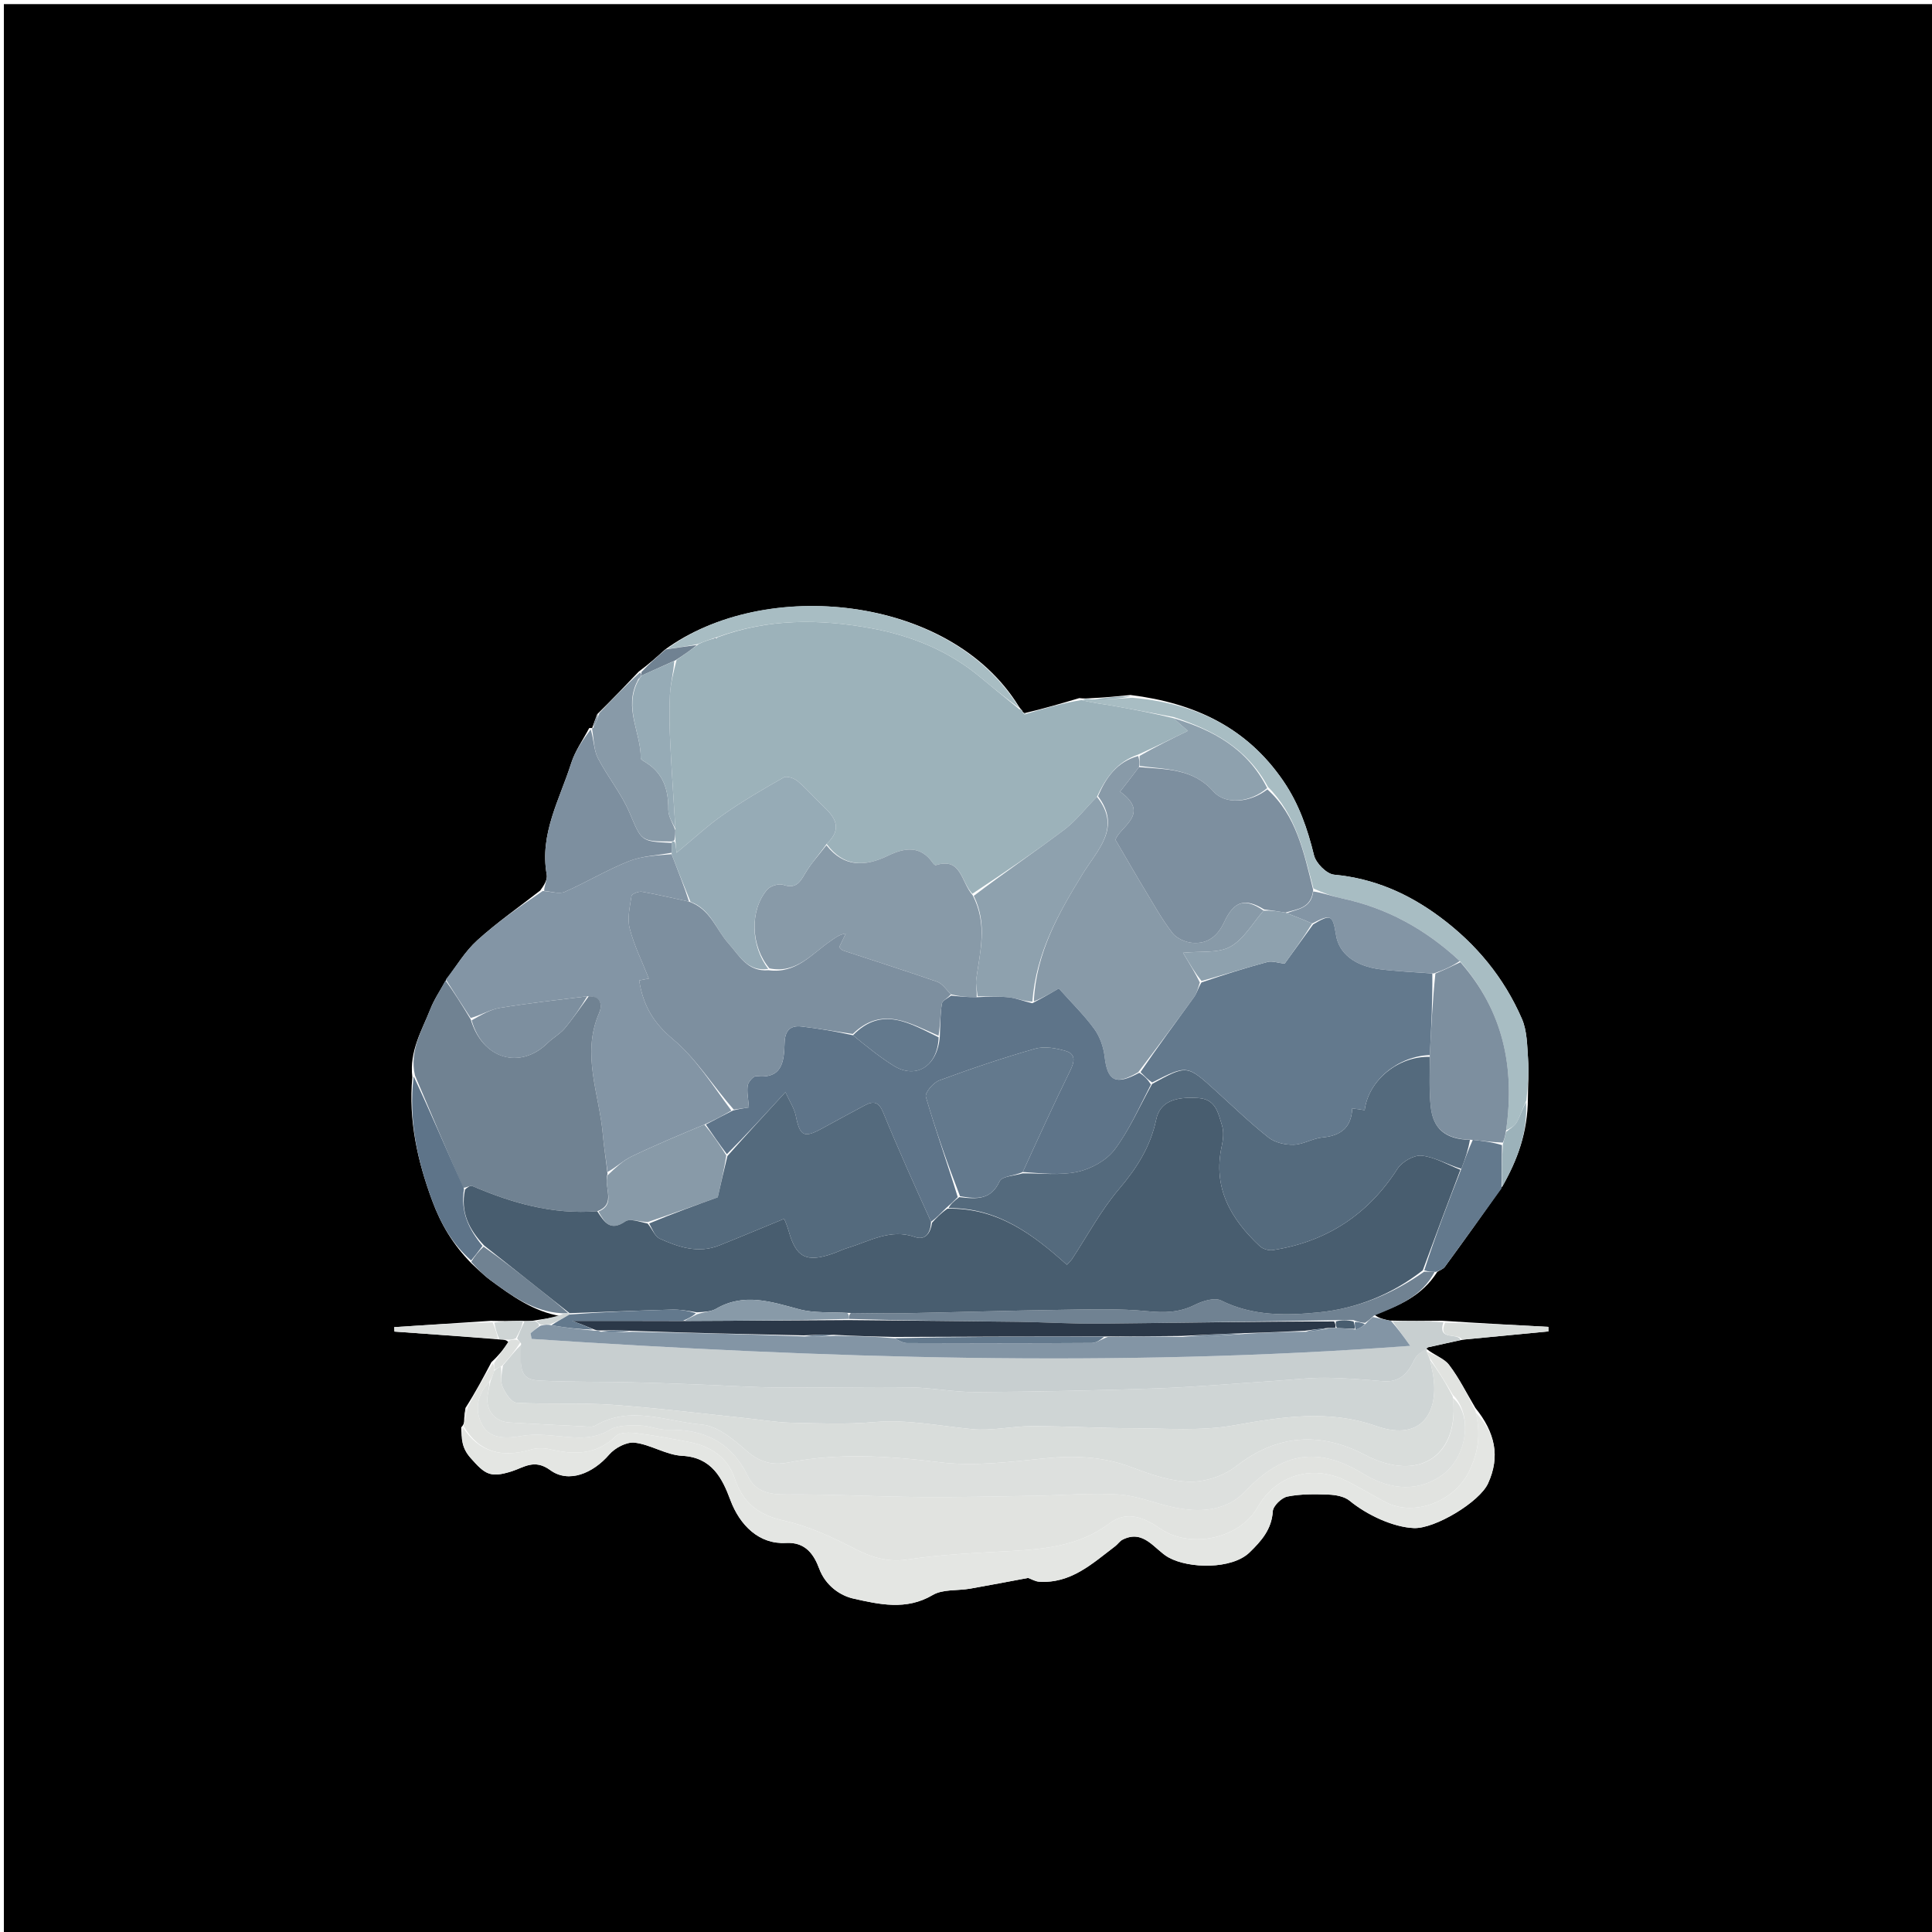 <svg enable-background="new 0 0 512 512" viewBox="0 0 512 512" xmlns="http://www.w3.org/2000/svg"><path d="m223 513c-74.315 0-148.131 0-221.973 0 0-170.607 0-341.214 0-511.911h511.821v511.911c-96.395 0-192.872 0-289.848 0m-88.22-157.273c-1.274 1.719-2.548 3.437-4.554 5.267-2.089 3.963-4.178 7.927-6.871 12.13-.155.975-.31 1.95-.369 3.558-.034.424-.068.849-.758 1.591.109 2.913.019 5.313 2.499 8.115 3.838 4.338 5.179 5.344 10.978 3.494 3.082-.984 5.943-3.346 10.107-.294 4.899 3.59 11.358.839 15.633-4.122 1.522-1.767 4.62-3.404 6.764-3.147 4.277.512 8.348 3.274 12.585 3.486 7.89.394 10.641 6.011 12.752 11.68 2.525 6.78 7.672 11.816 14.733 11.412 5.285-.302 7.471 3.189 8.828 6.82 1.705 4.562 5.619 7.159 9.075 7.93 6.79 1.515 13.978 3.201 20.985-.948 2.69-1.593 6.583-1.106 9.908-1.687 5.262-.919 10.506-1.938 15.38-2.844.971.346 1.908.923 2.88.99 8.438.583 14.143-4.801 20.196-9.395.694-.527 1.205-1.354 1.956-1.734 5.65-2.863 8.504 2.654 12.174 4.697 5.458 3.038 16.828 3.198 21.485-1.32 3.079-2.987 5.866-6.087 6.157-10.895.087-1.434 2.316-3.6 3.867-3.908 3.529-.702 7.254-.66 10.884-.52 1.911.074 4.211.477 5.605 1.621 4.655 3.818 11.568 7.022 17.028 7.251 5.555.233 17.403-6.895 19.661-11.837 3.274-7.162 1.878-13.525-3.35-19.992-2.285-3.832-4.288-7.88-6.976-11.406-1.351-1.771-3.948-2.592-5.984-4.269 0 0 .059-.422.858-.487 2.716-.616 5.431-1.233 9.042-1.987 7.471-.712 14.941-1.424 22.412-2.136-.001-.401-.002-.802-.003-1.202-9.112-.491-18.223-.983-28.253-1.636-4.354.048-8.709.096-13.846-.041-1.471-.315-2.942-.629-4.02-1.573 6.365-2.306 12.563-4.847 16.672-11.341.678-.436 1.559-.723 2.003-1.33 5.041-6.887 10.016-13.823 15.289-21.415 3.936-6.925 6.677-14.202 6.718-23.238.034-3.49.284-6.996.043-10.467-.247-3.562-.248-7.405-1.623-10.576-4.729-10.904-12.071-19.833-21.683-26.976-8.424-6.26-17.525-10.258-28.093-11.25-1.982-.186-4.808-3.029-5.32-5.117-1.729-7.049-3.992-13.653-8.156-19.733-9.697-14.159-23.425-20.639-40.48-22.763-3.472.346-6.943.692-11.023.876-.626.046-1.251.093-2.552-.05-4.683 1.389-9.365 2.778-14.504 3.98 0 0-.468-.153-.589-.604-.183-.29-.446-.434-.912-1.144-18.273-29.756-67.625-34.284-93.836-15.049-2.073 1.869-4.145 3.739-6.903 5.787-3.477 3.656-6.954 7.312-11.009 11.294-.459 1.215-.918 2.43-1.344 3.676 0 0-.015-.044-.777-.006-1.62 3.087-3.732 6.019-4.769 9.291-3.049 9.623-8.428 18.767-6.492 29.537.231 1.286-.64 2.77-1.713 4.218-5.591 4.363-11.435 8.446-16.68 13.192-3.25 2.941-5.589 6.888-8.509 10.908-1.321 2.416-2.91 4.727-3.908 7.27-2.221 5.659-5.628 11.095-4.803 18.125-1.051 11.383 1.351 22.15 5.295 32.779 2.275 6.133 5.401 11.469 10.336 16.512 1.639 1.47 3.173 3.082 4.936 4.385 5.736 4.239 11.521 8.44 18.807 9.627-2.252.389-4.504.778-7.482 1.222-.723.057-1.446.114-3.048.018-2.375.047-4.75.094-8.025-.001-8.542.559-17.084 1.119-25.626 1.678.025.393.05.785.075 1.178 9.15.65 18.3 1.3 28.162 2.111.729.014 1.458.029 2.078.735z"/><path d="m271.972 189.176c4.683-1.389 9.365-2.778 14.642-3.67 3.131.828 5.685 1.066 8.203 1.508 5.406.947 10.793 1.999 16.254 3.333 1.328 1.356 2.589 2.387 3.749 3.335-4.34 2.122-8.578 4.194-13.181 6.283-5.667 1.939-8.554 6.116-10.941 11.195-3.028 3.016-5.45 6.283-8.563 8.638-7.882 5.963-16.075 11.516-24.444 17.053-3.048-3.118-2.88-9.771-9.7-7.563-.176.057-.58-.329-.762-.589-3.296-4.725-7.492-4.07-11.876-1.947-6.127 2.968-11.735 3.111-16.296-3.107 4.351-4.052 2.247-7.062-.933-10.049-2.292-2.153-4.35-4.569-6.746-6.59-.907-.765-2.86-1.442-3.671-.983-5.443 3.077-10.858 6.254-15.98 9.831-4.185 2.923-7.952 6.446-12.439 10.144-.175-1.738-.24-2.382-.308-3.394-.004-1.101-.005-1.836.004-3.041-.449-7.715-.988-14.954-1.338-22.203-.211-4.377-.333-8.778-.111-13.148.156-3.073.96-6.113 1.77-9.335 2.107-1.448 3.919-2.73 5.953-4.259 1.46-.669 2.698-1.092 3.994-1.412.057.103.37.167.37.167s.288-.197.535-.484c13.46-4.992 26.978-4.876 40.525-2.426 10.761 1.947 20.719 5.97 29.23 13.097 3.381 2.831 6.816 5.597 10.226 8.393.343-.003.606.141.912.814.123.383.498.63.498.63s.425-.223.425-.223z" fill="#9cb2ba"/><path d="m118.155 259.565c2.748-3.495 5.087-7.442 8.337-10.383 5.245-4.746 11.089-8.829 17.353-13.068 2.405.195 4.399.861 5.822.233 5.733-2.531 11.153-5.805 16.963-8.116 3.521-1.4 7.544-1.537 11.363-1.859 1.683 4.464 3.345 8.546 4.607 12.568-4.417-.939-8.418-1.917-12.466-2.62-.877-.152-2.688.57-2.768 1.089-.438 2.854-1.17 5.947-.488 8.624 1.149 4.508 3.284 8.765 5.068 13.291-.437.085-1.521.296-2.548.496 1.008 6.67 3.81 11.287 8.985 15.613 6.133 5.126 10.527 12.332 15.445 18.885-2.413 1.397-4.597 2.546-7.166 3.701-6.703 2.801-13.083 5.465-19.305 8.459-2.305 1.109-4.237 2.995-6.35 4.105-.424-3.518-.97-6.604-1.225-9.713-.883-10.785-5.818-21.419-.992-32.452.825-1.885.635-4.498-3.17-4.393-7.984.997-15.594 1.822-23.133 3.072-2.592.43-5.007 1.92-7.75 2.687-2.358-3.565-4.469-6.891-6.581-10.218z" fill="#8395a5"/><path d="m378.095 357.033s-.059.422-.039.94c.325 1.024.63 1.529.953 2.452.202 1.225.399 2.03.569 2.841 2.104 10.009-2.093 19.136-14.912 14.643-12.638-4.43-25.016-2.413-37.754-.158-8.691 1.538-17.817.776-26.748.755-8.892-.021-17.784-.563-26.675-.56-5.286.002-10.638 1.301-15.842.797-8.674-.839-17.193-2.635-26.054-1.865-7.27.632-14.637.339-21.954.165-4.019-.096-8.022-.807-12.035-1.22-11.816-1.218-23.613-2.713-35.457-3.54-8.383-.585-16.84-.065-25.235-.541-1.371-.078-3.05-2.579-3.751-4.301-.641-1.573-.15-3.607.134-5.606 1.76-2.056 3.229-3.945 4.926-5.579-.613 7.419.133 9.376 4.754 9.612 7.908.405 15.842.263 23.763.439 6.386.142 12.769.396 19.152.631 6.782.25 13.561.713 20.345.769 11.7.096 23.404-.206 35.101-.032 5.78.086 11.553 1.283 17.325 1.246 15.944-.101 31.891-.42 47.825-.979 10.422-.366 20.825-1.298 31.236-1.981 4.457-.292 8.914-.847 13.368-.826 5.125.025 10.256.455 15.368.896 4.431.382 6.639-2.023 8.346-5.671.623-1.331 2.167-2.23 3.29-3.327z" fill="#cfd5d5"/><path d="m378.991 360.007c-.305-.505-.61-1.011-.934-1.822 2.015.945 4.613 1.766 5.963 3.537 2.688 3.525 4.69 7.573 6.991 12.21 1.49 6.156.761 11.06-1.76 16.135-3.825 7.702-14.222 11.931-21.826 8.11-3.709-1.864-7.222-4.128-10.967-5.907-8.942-4.248-18.407-1.241-23.201 7.189-4.743 8.341-17.811 11.1-25.779 5.63-4.109-2.821-8.769-4.907-13.387-1.424-7.872 5.937-16.94 6.857-26.277 7.376-9.089.505-18.232.873-27.209 2.236-5.561.844-9.842-.658-14.566-3.087-5.796-2.98-11.913-5.802-18.221-7.193-6.778-1.494-10.907-4.647-13.09-11.168-1.908-5.699-6.484-8.64-12.263-9.715-4.559-.849-9.12-1.739-13.719-2.299-1.828-.223-4.447-.306-5.525.751-5.204 5.106-11.128 4.964-17.531 3.498-1.575-.361-3.419-.367-4.959.083-7.484 2.186-13.655.945-17.846-6.193.034-.424.068-.849.315-1.822.395-1.449.577-2.349.759-3.249 2.089-3.963 4.178-7.927 6.644-11.593.384.768.391 1.238.364 2.026-.346 1.105-.657 1.893-1.283 2.868-3.603 3.686-3.834 8.156-1.726 11.707 2.073 3.492 6.31 3.341 10.37 2.636 3.188-.554 6.586-.231 9.854.08 4.642.441 9.041.97 13.463-1.706 2.119-1.283 5.273-1.152 7.953-1.123 2.452.026 4.907 1.198 7.342 1.135 9.71-.249 16.924 3.338 21.302 12.354 1.946 4.008 5.573 4.823 10.048 4.783 11.875-.106 23.755.583 35.635.684 10.124.087 20.251-.173 30.375-.337 7.404-.12 14.836-.809 22.198-.338 4.876.312 9.62 2.366 14.476 3.388 6.979 1.469 13.986 1.08 19.093-4.299 9.761-10.281 19.164-11.937 31.237-4.575 7.541 4.598 14.948 4.681 21.029.233 6.547-4.788 7.991-16.044 2.659-21.189-2.008-3.457-4.004-6.534-6-9.61z" fill="#e1e3e0"/><path d="m378.494 357c-1.523 1.129-3.067 2.028-3.69 3.359-1.707 3.648-3.915 6.053-8.346 5.671-5.112-.441-10.243-.871-15.368-.896-4.455-.021-8.912.534-13.368.826-10.411.683-20.814 1.615-31.236 1.981-15.934.559-31.881.878-47.825.979-5.772.036-11.545-1.16-17.325-1.246-11.698-.174-23.402.128-35.101.032-6.783-.055-13.562-.518-20.345-.769-6.383-.235-12.767-.49-19.152-.631-7.921-.176-15.856-.033-23.763-.439-4.621-.237-5.368-2.193-4.873-9.822-.549-.722-.801-.915-1.063-1.373.68-1.718 1.318-3.105 1.956-4.492.723-.057 1.446-.114 2.772-.057.83.404 1.057.695 1.088 1.224-.882.817-1.567 1.395-2.252 1.972.093.503.185 1.006.278 1.509 77.237 5.099 154.496 7.657 232.846 1.835-2.135-2.961-3.417-4.738-4.699-6.516 4.354-.048 8.709-.096 13.468.274-1.601 5.121 3.888 2.57 4.545 4.695-2.716.616-5.431 1.233-8.547 1.882z" fill="#c8cfd0"/><path d="m118.069 259.827c2.197 3.064 4.309 6.39 6.68 10.33 3.138 10.609 13.142 13.371 20.417 6.219 1.402-1.378 3.241-2.351 4.489-3.838 2.276-2.711 4.26-5.666 6.366-8.52 3.403-.099 3.593 2.514 2.768 4.399-4.826 11.033.109 21.668.992 32.452.255 3.109.801 6.195 1.216 10.167-1.035 3.862 2.404 8.023-2.728 9.955-11.906.913-22.64-2.199-33.115-6.688-.521-.223-1.424.445-2.415.471-4.434-10.076-8.602-19.925-12.77-29.775-1.522-6.546 1.885-11.982 4.106-17.641.998-2.543 2.587-4.853 3.994-7.532z" fill="#708292"/><path d="m122.556 378.114c4.519 6.979 10.69 8.22 18.174 6.035 1.54-.45 3.384-.443 4.959-.083 6.403 1.466 12.327 1.608 17.531-3.498 1.078-1.057 3.697-.974 5.525-.751 4.598.56 9.16 1.45 13.719 2.299 5.779 1.076 10.355 4.016 12.263 9.715 2.183 6.521 6.312 9.674 13.09 11.168 6.309 1.391 12.425 4.213 18.221 7.193 4.723 2.428 9.004 3.931 14.566 3.087 8.977-1.363 18.12-1.731 27.209-2.236 9.336-.519 18.404-1.439 26.277-7.376 4.618-3.483 9.279-1.397 13.387 1.424 7.968 5.47 21.036 2.712 25.779-5.63 4.794-8.43 14.259-11.437 23.201-7.189 3.746 1.779 7.258 4.043 10.967 5.907 7.604 3.821 18-.408 21.826-8.11 2.521-5.075 3.249-9.979 1.783-15.758 5.19 5.284 6.586 11.648 3.312 18.809-2.259 4.941-14.106 12.069-19.661 11.837-5.459-.229-12.373-3.433-17.028-7.251-1.395-1.144-3.694-1.547-5.605-1.621-3.63-.141-7.354-.182-10.884.52-1.55.308-3.78 2.474-3.867 3.908-.291 4.808-3.078 7.908-6.157 10.895-4.657 4.518-16.027 4.358-21.485 1.32-3.67-2.043-6.524-7.56-12.174-4.697-.751.381-1.262 1.208-1.956 1.734-6.053 4.595-11.758 9.978-20.196 9.395-.972-.067-1.91-.644-2.88-.99-4.874.906-10.118 1.925-15.38 2.844-3.324.58-7.217.094-9.908 1.687-7.006 4.148-14.194 2.463-20.985.948-3.456-.771-7.37-3.368-9.075-7.93-1.357-3.632-3.544-7.123-8.828-6.82-7.061.404-12.209-4.633-14.733-11.412-2.111-5.669-4.863-11.286-12.752-11.68-4.237-.212-8.308-2.974-12.585-3.486-2.145-.257-5.242 1.38-6.764 3.147-4.275 4.961-10.734 7.712-15.633 4.122-4.164-3.052-7.025-.689-10.107.294-5.799 1.85-7.14.844-10.978-3.494-2.479-2.803-2.39-5.203-2.171-8.274z" fill="#e4e6e3"/><path d="m368.637 350.056c1.673 1.87 2.955 3.647 5.091 6.608-78.351 5.822-155.609 3.263-232.846-1.835-.093-.503-.185-1.006-.278-1.509.685-.578 1.37-1.156 2.609-1.99 1.27-.308 1.985-.36 2.955-.114 3.9.684 7.546 1.071 11.457 1.421.622-.042.978-.047 1.568.287 2.761.232 5.288.125 8.284.011 15.482.314 30.496.635 45.784 1.234 2.761.135 5.247-.008 8.2-.177 5.459.088 10.451.201 15.61.659 1.223.67 2.279 1.277 3.338 1.281 16.305.059 32.611.074 48.916-.033 1.265-.008 2.523-1.001 4.241-1.598 6.786-.126 13.116-.19 19.761.01 5.812-.087 11.307-.438 17.248-.871 5.392-.314 10.34-.546 15.474-.511 2.114-.116 4.041-.5 6.281-.93.731-.094 1.149-.142 1.988-.09 1.854.148 3.286.197 4.952.45 1.064-.316 1.895-.837 2.771-1.658.628-.76 1.21-1.221 1.792-1.682 1.471.315 2.942.629 4.804 1.036z" fill="#8395a5"/><path d="m311.003 190.022c-5.395-1.009-10.782-2.061-16.187-3.008-2.518-.441-5.071-.68-7.865-1.413.37-.449.995-.495 2.402-.25 4.08.046 7.38-.201 10.679-.447 16.618 1.404 30.347 7.884 40.044 22.043 4.165 6.081 6.427 12.684 8.156 19.733.513 2.089 3.338 4.931 5.32 5.117 10.568.992 19.669 4.99 28.093 11.25 9.612 7.143 16.954 16.072 21.683 26.976 1.375 3.171 1.376 7.014 1.623 10.576.241 3.471-.009 6.977-.454 11.032-1.11 2.329-1.629 4.199-2.575 5.82-.599 1.027-1.834 1.683-2.791 2.09 2.408-16.899-.91-31.809-12.275-44.852-9.094-8.457-19.342-14.089-31.248-16.617-2.547-.541-5.013-1.46-7.526-2.599-2.587-9.794-4.601-19.451-12.087-26.963-5.519-10.298-14.738-15.103-24.991-18.488z" fill="#a8bdc3"/><path d="m177.973 225.99c-3.798.704-7.821.841-11.342 2.241-5.81 2.311-11.23 5.585-16.963 8.116-1.423.628-3.417-.038-5.465-.261.043-1.543.914-3.027.683-4.313-1.936-10.771 3.443-19.915 6.492-29.537 1.037-3.272 3.148-6.204 5.162-8.937.865 2.789.821 5.489 1.911 7.606 2.535 4.923 6.177 9.324 8.344 14.376 3.247 7.574 2.873 7.734 11.204 8.093-.004 1.121-.014 1.869-.024 2.616z" fill="#7d8f9f"/><path d="m364.029 348.705c-.778.776-1.36 1.237-2.281 1.87-1.143-.073-1.948-.319-3.057-.719-1.756-.103-3.207-.051-5.129.015-21.093.327-41.715.712-62.338.912-7.14.069-14.283-.396-21.427-.49-14.948-.197-29.897-.309-44.83-.764.025-.72.035-1.132.512-1.568 4.967.014 9.468.156 13.965.069 13.918-.269 27.834-.71 41.753-.915 7.657-.112 15.367-.377 22.959.378 4.508.448 8.423.348 12.507-1.7 2.053-1.03 5.218-2.013 6.948-1.149 8.374 4.181 17.279 4.014 25.973 3.137 9.951-1.004 19.257-4.716 27.831-10.778 1.192.019 1.986.04 2.781.062-3.407 6.478-9.605 9.019-16.166 11.639z" fill="#708292"/><path d="m177.991 223c-8.324.016-7.95-.145-11.197-7.719-2.166-5.053-5.809-9.454-8.344-14.376-1.09-2.116-1.046-4.816-1.53-7.625-.013-.373.002-.329.317-.375.746-1.349 1.176-2.653 1.607-3.956 3.477-3.656 6.954-7.312 10.782-10.749.364.425.378.631.381.824-.01-.013.018-.02-.207.106-.418.407-.612.688-.86 1.331-3.747 7.228.987 13.737.86 20.459-.008.4.932.868 1.484 1.22 4.569 2.914 5.876 7.227 5.827 12.408-.017 1.823 1.205 3.658 1.861 5.488.001.734.002 1.468-.241 2.58-.245.377-.741.385-.741.385z" fill="#889aa8"/><path d="m270.075 187.599c-3.349-2.44-6.784-5.206-10.165-8.037-8.511-7.127-18.47-11.15-29.23-13.097-13.547-2.451-27.065-2.566-40.703 2.404-.425.265-.785.235-.785.235-1.239.423-2.477.845-4.305 1.589-3.09.641-5.592.961-8.093 1.281 25.594-19.017 74.946-14.489 93.281 15.624z" fill="#a8bdc3"/><path d="m109.621 285.242c4.517 9.608 8.685 19.457 13.343 29.79-.973 6.212 1.299 10.759 4.903 15.155-1.091 1.494-2.053 2.677-3.015 3.86-4.884-4.315-8.01-9.651-10.285-15.783-3.943-10.629-6.346-21.396-4.946-33.021z" fill="#5e7489"/><path d="m380.546 337.058c-1.146-.013-1.94-.034-3.095-.413 2.951-9.121 6.263-17.885 9.823-26.89 1.056-2.715 1.863-5.188 3.032-7.683 2.821.307 5.281.636 7.732 1.392-.049 4.122-.089 7.816-.129 11.511-4.992 6.923-9.967 13.859-15.008 20.746-.444.607-1.325.894-2.354 1.338z" fill="#63798d"/><path d="m124.877 334.411c.936-1.547 1.898-2.73 3.279-4.04 5.097 3.592 9.773 7.313 14.452 11.031 2.786 2.214 5.574 4.424 8.013 6.631-.811-.007-1.274-.009-1.737-.011-7.524-.422-13.309-4.622-19.045-8.862-1.763-1.303-3.297-2.914-4.962-4.749z" fill="#708292"/><path d="m387.489 355.049c-1.104-2.057-6.593.494-4.534-4.545 9.166.155 18.278.646 27.389 1.138.001.401.002.802.003 1.202-7.471.712-14.941 1.424-22.859 2.205z" fill="#d9dddb"/><path d="m131.991 354.832c-9.15-.65-18.3-1.3-27.451-1.95-.025-.393-.05-.785-.075-1.178 8.542-.559 17.084-1.119 26.087-1.263.787 1.74 1.113 3.065 1.439 4.39z" fill="#dde0de"/><path d="m398.049 314.639c-.1-3.359-.06-7.054.224-11.414.451-1.534.658-2.401.865-3.269.95-.822 2.184-1.479 2.783-2.505.946-1.621 1.465-3.49 2.498-5.36.446 8.011-2.295 15.287-6.371 22.548z" fill="#9cb2ba"/><path d="m176.486 172.084c2.81-.429 5.311-.749 8.18-1.143-1.445 1.207-3.257 2.489-5.686 4.061-3.399 1.539-6.181 2.787-8.963 4.035-.013-.206-.027-.411-.049-.926 2.064-2.178 4.136-4.048 6.518-6.026z" fill="#708292"/><path d="m132.347 354.912c-.682-1.405-1.008-2.73-1.345-4.399 2.364-.391 4.739-.438 7.554-.409-.199 1.463-.837 2.85-1.868 4.572-.861.343-1.33.351-1.798.359-.729-.014-1.458-.029-2.542-.123z" fill="#cfd5d5"/><path d="m134.835 355.382c.523-.354.992-.362 1.812-.374.655.123.907.315 1.228.784-1.35 2.097-2.819 3.985-4.835 6.156-1.044.539-1.541.797-2.037 1.054-.007-.471-.015-.941-.033-1.765 1.263-2.071 2.537-3.79 3.866-5.854z" fill="#dde0de"/><path d="m299.814 184.544c-3.081.607-6.381.853-10.157.889 2.995-.557 6.467-.903 10.157-.889z" fill="#9cb2ba"/><path d="m148.765 348.405c.582-.381 1.045-.378 1.866-.376.358 0.0.356-.018.278.329-1.717 1.085-3.357 1.824-4.996 2.562-.715.052-1.431.104-2.504.173-.585-.273-.812-.563-1.279-.995 2.012-.531 4.264-.92 6.635-1.692z" fill="#cfd5d5"/><path d="m158.555 189.111c-.142 1.141-.572 2.444-1.335 3.778.127-1.185.587-2.4 1.335-3.778z" fill="#7d8f9f"/><path d="m123.656 373.005c.12.78-.062 1.68-.505 2.812-.107-.742.048-1.717.505-2.812z" fill="#e4e6e3"/><path d="m271.744 189.083c.228.093-.197.316-.197.316s-.375-.247-.437-.405c-.062-.158.406-.005.634.088z" fill="#a8bdc3"/><path d="m290.987 210.996c2.096-4.915 4.983-9.092 10.649-10.65.365 1.122.365 1.881.208 2.938-1.742 2.327-3.328 4.355-5.012 6.509 8.342 5.989-.281 9.374-1.208 12.787 2.943 5.019 5.391 9.296 7.94 13.512 2.296 3.797 4.47 7.709 7.178 11.196 1.095 1.409 3.418 2.425 5.267 2.573 3.995.321 6.655-1.699 8.431-5.535 2.616-5.647 5.617-6.375 10.42-3.006-2.995 3.494-5.318 7.649-8.855 9.584-3.215 1.759-7.751 1.104-12.488 1.594 2.015 3.369 3.246 5.425 4.457 7.861-.499 1.53-.779 2.824-1.49 3.808-4.79 6.638-9.67 13.211-14.845 19.983-6.021 3.554-8.161 2.337-8.905-4.129-.292-2.537-1.25-5.287-2.739-7.334-2.673-3.674-5.975-6.888-9.402-10.728-2.148 1.25-4.386 2.553-6.618 3.432.613-12.982 6.602-23.46 12.938-33.792 3.911-6.378 10.375-12.218 4.072-20.602z" fill="#889aa8"/><path d="m219.004 223.991c4.613 5.873 10.22 5.73 16.348 2.762 4.383-2.123 8.58-2.778 11.876 1.947.182.26.586.646.762.589 6.82-2.208 6.652 4.445 9.768 7.942 4.013 7.702 1.956 14.979.96 22.256-.202 1.472.222 3.03.096 4.789-2.429.017-4.596-.206-6.841-.774-1.265-1.371-2.291-2.867-3.669-3.347-8.252-2.876-16.587-5.51-24.883-8.261-.402-.133-.693-.603-1.018-.9.616-1.283 1.172-2.443 1.729-3.604-1.866.295-2.932 1.25-4.104 2.049-4.945 3.369-8.996 8.665-16.124 7.193-4.934-5.849-5.309-15.335-.596-20.875.83-.976 3.063-1.671 4.23-1.273 3.243 1.106 4.37-.487 5.779-2.925 1.567-2.712 3.765-5.061 5.689-7.567z" fill="#889aa8"/><path d="m219.056 223.646c-1.975 2.852-4.173 5.2-5.74 7.912-1.409 2.438-2.536 4.032-5.779 2.925-1.168-.398-3.4.297-4.23 1.273-4.713 5.54-4.338 15.026.3 21.016-5.566.814-7.678-3.575-10.528-6.735-3.338-3.7-4.768-9.129-10.079-11.038-1.662-4.082-3.323-8.164-5.006-12.627-.011-1.13-.001-1.877.003-2.998-.006-.374.489-.382.737-.391.312.635.377 1.279.553 3.017 4.488-3.698 8.254-7.221 12.439-10.144 5.122-3.577 10.537-6.754 15.98-9.831.811-.459 2.764.218 3.671.983 2.396 2.021 4.454 4.437 6.746 6.59 3.18 2.987 5.284 5.997.933 10.049z" fill="#96abb6"/><path d="m259.074 264.035c-.135-1.518-.558-3.076-.357-4.549.996-7.277 3.053-14.554-.659-22.077 8-6.096 16.193-11.649 24.075-17.611 3.113-2.355 5.535-5.622 8.563-8.638 6.594 8.219.13 14.06-3.781 20.438-6.336 10.333-12.326 20.81-13.33 33.844-2.274-.074-4.12-.888-6.034-1.109-2.8-.323-5.649-.22-8.477-.298z" fill="#8ea1ae"/><path d="m302.002 202.986c-0-.759-.001-1.517-0-2.657 4.238-2.453 8.476-4.525 12.817-6.647-1.159-.948-2.421-1.979-3.749-3.335 10.186 3.06 19.405 7.865 24.748 18.502-4.452 3.853-11.047 4.53-14.264.889-5.444-6.161-12.605-5.803-19.552-6.752z" fill="#8ea1ae"/><path d="m170.007 179.023c2.793-1.235 5.575-2.483 8.679-3.855-.193 2.931-.997 5.971-1.153 9.044-.222 4.371-.1 8.772.111 13.148.35 7.248.889 14.488 1.338 22.203-.666-1.358-1.889-3.193-1.871-5.016.049-5.181-1.258-9.494-5.827-12.408-.552-.352-1.491-.82-1.484-1.22.127-6.722-4.607-13.231-.634-20.587.474-.77.666-1.05.859-1.329 0 0-.028.007-.018.02z" fill="#96abb6"/><path d="m189.25 169.207c-.057-.103.303-.072.481-.051.178.021-.11.218-.11.218s-.313-.065-.37-.167z" fill="#708292"/><path d="m258.812 264.275c3.089-.161 5.939-.265 8.739.058 1.914.221 3.76 1.035 6.028 1.532 2.63-1.354 4.868-2.657 7.016-3.907 3.426 3.84 6.729 7.055 9.402 10.728 1.489 2.046 2.447 4.796 2.739 7.334.744 6.466 2.884 7.683 9.184 4.275 1.43.886 2.259 1.804 3.086 3.112-3.145 6.072-5.761 12.151-9.639 17.277-2.159 2.853-6.209 5.073-9.784 5.86-4.669 1.028-9.713.355-14.538.05 4.198-9.186 8.249-18.05 12.537-26.799 1.137-2.32 1.627-4.427-1.089-5.253-2.573-.783-5.675-1.336-8.158-.63-8.588 2.44-17.062 5.322-25.441 8.413-1.574.581-3.841 3.28-3.531 4.346 2.581 8.868 5.691 17.582 8.452 26.583-1.065 1.075-1.941 1.909-3.099 2.896-1.424 1.39-2.565 2.628-3.975 3.64-4.433-9.79-8.734-19.299-12.678-28.954-1.166-2.855-2.552-3.151-4.888-1.905-3.793 2.023-7.572 4.074-11.343 6.138-4.782 2.616-5.847 2.003-6.918-3.298-.419-2.075-1.703-3.975-2.766-6.341-5.523 6.023-10.371 11.309-15.515 16.436-2.06-2.724-3.823-5.288-5.585-7.853 2.184-1.149 4.367-2.298 7.174-3.719 1.85-.454 3.077-.637 4.252-.812-.167-2.25-.59-4.097-.319-5.836.149-.955 1.562-2.537 2.244-2.458 7.012.816 7.382-4.018 7.521-8.783.093-3.196 1.41-4.736 4.507-4.371 4.539.535 9.051 1.307 13.623 2.322 3.59 2.923 6.997 5.716 10.702 8.033 5.987 3.744 11.726.227 12.312-7.759.137-3.17.104-5.957.548-8.665.134-.818 1.587-1.42 2.437-2.121 2.168.223 4.335.446 6.764.429z" fill="#5e7489"/><path d="m226.001 274.013c-4.523-.671-9.035-1.443-13.574-1.978-3.097-.365-4.414 1.174-4.507 4.371-.139 4.765-.509 9.599-7.521 8.783-.683-.079-2.095 1.503-2.244 2.458-.271 1.739.152 3.587.319 5.836-1.175.175-2.402.358-4.023.564-5.541-6.281-9.935-13.488-16.068-18.614-5.175-4.325-7.977-8.943-8.985-15.613 1.027-.2 2.111-.411 2.548-.496-1.784-4.526-3.919-8.783-5.068-13.291-.682-2.676.05-5.77.488-8.624.08-.519 1.891-1.241 2.768-1.089 4.048.703 8.049 1.681 12.466 2.62 5.711 1.968 7.141 7.397 10.478 11.098 2.85 3.16 4.961 7.549 10.597 7.079 7.353.987 11.405-4.309 16.35-7.678 1.172-.799 2.238-1.754 4.104-2.049-.557 1.16-1.113 2.32-1.729 3.604.325.297.616.767 1.018.9 8.296 2.751 16.631 5.385 24.883 8.261 1.379.481 2.404 1.976 3.669 3.347-.772 1.046-2.226 1.647-2.36 2.465-.444 2.708-.412 5.495-.881 8.513-7.681-3.325-15.007-8.001-22.731-.466z" fill="#7d8f9f"/><path d="m186.662 298.019c2.148 2.559 3.911 5.123 5.815 8.182-.599 3.758-1.34 7.023-2.264 11.094-5.473 1.97-11.82 4.255-18.566 6.568-2.277-.09-4.708-1.016-5.93-.178-4.008 2.746-5.496.238-7.114-2.624 4.799-2.001 1.36-6.161 2.407-9.602 2.111-1.985 4.042-3.871 6.348-4.98 6.221-2.994 12.602-5.658 19.305-8.459z" fill="#889aa8"/><path d="m155.62 264.024c-1.704 2.848-3.689 5.803-5.965 8.514-1.248 1.487-3.087 2.46-4.489 3.838-7.274 7.152-17.279 4.391-20.17-5.98 2.483-1.38 4.899-2.871 7.49-3.3 7.54-1.25 15.149-2.074 23.133-3.072z" fill="#7d8f9f"/><path d="m130.966 363.318c.532-.574 1.028-.832 1.781-1.203.264 1.717-.227 3.751.413 5.324.701 1.722 2.38 4.223 3.751 4.301 8.395.476 16.853-.044 25.235.541 11.844.827 23.641 2.322 35.457 3.54 4.012.414 8.016 1.124 12.035 1.22 7.317.175 14.684.467 21.954-.165 8.86-.77 17.379 1.026 26.054 1.865 5.204.503 10.556-.796 15.842-.797 8.892-.003 17.783.539 26.675.56 8.931.021 18.057.784 26.748-.755 12.738-2.255 25.116-4.272 37.754.158 12.819 4.494 17.016-4.634 14.912-14.643-.17-.811-.367-1.616-.569-2.841 1.979 2.66 3.975 5.737 5.982 9.645 1.925 15.126-8.413 23.228-23.34 15.438-11.575-6.041-23.129-5.504-34.034 3.04-3.247 2.544-8.148 4.185-12.257 4.118-5.147-.083-10.43-1.905-15.347-3.782-7.7-2.939-15.381-3.195-23.47-2.367-9.141.935-18.532 2.114-27.544.999-13.459-1.666-26.72-2.533-40.049.058-4.497.874-7.806-.172-11.302-3.265-3.358-2.97-7.594-6.436-11.689-6.782-9.292-.784-18.838-5.205-28.157.249-.888.52-2.292.256-3.449.202-6.454-.302-12.909-.614-19.359-1-3.905-.234-6.319-3.247-5.769-7.093.187-1.306.511-2.592.772-3.887.311-.788.622-1.576.968-2.681z" fill="#d9dddb"/><path d="m129.683 366.185c.054 1.109-.27 2.395-.456 3.7-.55 3.846 1.864 6.859 5.769 7.093 6.45.386 12.904.698 19.359 1 1.157.054 2.561.318 3.449-.202 9.32-5.454 18.865-1.033 28.157-.249 4.095.346 8.331 3.812 11.689 6.782 3.496 3.092 6.805 4.139 11.302 3.265 13.328-2.592 26.59-1.724 40.049-.058 9.012 1.115 18.403-.063 27.544-.999 8.089-.828 15.771-.571 23.47 2.367 4.917 1.877 10.2 3.698 15.347 3.782 4.109.067 9.01-1.574 12.257-4.118 10.904-8.544 22.458-9.081 34.034-3.04 14.927 7.79 25.264-.312 23.351-15.059 5.321 4.314 3.877 15.57-2.67 20.358-6.081 4.447-13.488 4.365-21.029-.233-12.073-7.362-21.476-5.707-31.237 4.575-5.107 5.379-12.114 5.768-19.093 4.299-4.856-1.022-9.6-3.077-14.476-3.388-7.362-.471-14.794.218-22.198.338-10.125.164-20.252.424-30.375.337-11.88-.102-23.76-.791-35.635-.684-4.475.04-8.102-.776-10.048-4.783-4.378-9.016-11.592-12.602-21.302-12.354-2.435.062-4.89-1.109-7.342-1.135-2.68-.029-5.834-.159-7.953 1.123-4.421 2.676-8.821 2.148-13.463 1.706-3.269-.311-6.666-.634-9.854-.08-4.06.706-8.297.857-10.37-2.636-2.108-3.551-1.877-8.021 1.726-11.707z" fill="#dde0de"/><path d="m158.27 320.992c1.952 2.93 3.439 5.438 7.447 2.692 1.222-.837 3.653.088 5.926.571 1.302 1.604 1.942 3.43 3.159 3.982 5.018 2.275 10.249 4.033 15.811 1.812 5.587-2.231 11.134-4.562 17.215-7.062.236.641.814 1.929 1.189 3.273 1.935 6.944 4.651 8.384 11.55 6.008 1.406-.484 2.749-1.166 4.169-1.593 5.765-1.736 11.185-5.147 17.717-2.868 2.881 1.005 4.159-1.162 4.555-3.793 1.141-1.238 2.283-2.476 4.075-3.703 13.422-.294 22.824 6.96 31.653 14.869.881-.961 1.142-1.178 1.321-1.45 4.108-6.233 7.662-12.935 12.461-18.58 4.729-5.562 8.361-11.228 9.879-18.446.974-4.632 4.836-6.179 11.304-5.699 4.559.339 5.166 4.11 6.152 7.285.514 1.655.308 3.69-.078 5.442-2.44 11.073 2.423 19.339 10.076 26.504.802.751 2.36 1.229 3.448 1.06 14.246-2.212 25.222-9.367 33.066-21.585 1.189-1.852 4.378-3.675 6.413-3.449 3.51.391 6.84 2.401 10.246 3.732-3.311 8.764-6.623 17.528-9.971 26.652-8.214 6.419-17.52 10.131-27.471 11.135-8.693.877-17.599 1.044-25.973-3.137-1.73-.864-4.895.119-6.948 1.149-4.084 2.048-7.999 2.148-12.507 1.7-7.592-.755-15.303-.49-22.959-.378-13.919.204-27.835.645-41.753.915-4.497.087-8.998-.055-14.428-.086-5.035-.275-9.305.071-13.205-.971-7.421-1.983-14.596-4.456-22.032-.139-1.371.796-3.183.834-5.103.947-2.428-.434-4.55-.781-6.661-.722-9.011.251-18.018.623-27.027.95 0-0.0.002.018-.008.023-2.797-2.207-5.585-4.418-8.371-6.631-4.679-3.718-9.355-7.438-14.323-11.342-4.022-4.269-6.295-8.816-5.056-14.802.501-.51 1.404-1.178 1.926-.954 10.476 4.489 21.209 7.601 33.115 6.688z" fill="#485d6f"/><path d="m224.951 349.837c14.949.147 29.898.259 44.846.456 7.143.094 14.287.559 21.427.49 20.624-.2 41.245-.585 62.328-.584.421.746.383 1.179.344 1.611-.418.048-.836.095-2.008.127-2.511.231-4.268.477-6.026.724-4.948.233-9.895.465-15.746.629-6.304.206-11.705.481-17.105.756-6.329.064-12.659.128-19.91.129-19.346.002-37.771.066-56.195.131-4.992-.114-9.985-.227-15.737-.556-3.234-.097-5.708.022-8.182.14-15.014-.322-30.028-.643-45.8-1.204-3.248-.193-5.737-.147-8.227-.101-.357.005-.713.009-1.509-.252-1.904-.818-3.368-1.37-5.816-2.293 10.473 0 19.888 0 29.777.033 14.829-.057 29.185-.146 43.54-.236z" fill="#2b3848"/><g fill="#63798d"><path d="m237.071 354.65c18.259-.408 36.683-.473 55.573-.413-.797.66-2.055 1.653-3.319 1.661-16.305.107-32.611.091-48.916.033-1.058-.004-2.114-.611-3.338-1.281z"/><path d="m180.937 350.04c-9.415 0-18.83 0-29.303 0 2.448.923 3.913 1.475 5.551 2.33-3.471-.084-7.117-.47-11.017-1.155 1.385-1.036 3.025-1.774 4.742-2.859 9.087-.674 18.094-1.046 27.105-1.297 2.111-.059 4.233.288 6.425.952-1.117 1.012-2.31 1.52-3.503 2.029z"/><path d="m313.327 354.311c5.084-.539 10.485-.814 16.344-.939-5.037.501-10.532.852-16.344.939z"/><path d="m159.192 352.923c2.257-.384 4.746-.43 7.526-.229-2.237.354-4.765.461-7.526.229z"/><path d="m213.261 354.168c2.199-.396 4.673-.515 7.44-.392-2.193.384-4.679.527-7.44.392z"/></g><path d="m354.317 351.91c-.383-.532-.344-.965-.295-1.725 1.462-.38 2.914-.432 4.7.027.327.988.321 1.466.314 1.943-1.432-.049-2.865-.097-4.718-.245z" fill="#485d6f"/><path d="m346.048 352.929c1.571-.515 3.329-.761 5.527-.946-1.486.446-3.414.83-5.527.946z" fill="#63798d"/><path d="m359.269 352.36c-.227-.682-.221-1.16-.244-1.993.775-.111 1.58.135 2.677.507-.538.648-1.368 1.169-2.433 1.486z" fill="#63798d"/><path d="m301.845 203.284c7.104.651 14.265.293 19.709 6.454 3.217 3.641 9.812 2.963 14.31-.546 7.616 6.83 9.631 16.487 12.145 26.653-.53 4.947-4.18 5.025-7.36 6.002-2.114-.381-3.879-.607-5.644-.833-4.945-3.063-7.947-2.335-10.563 3.312-1.777 3.836-4.437 5.856-8.431 5.535-1.848-.148-4.172-1.164-5.267-2.573-2.709-3.488-4.882-7.399-7.178-11.196-2.55-4.216-4.998-8.493-7.94-13.512.928-3.414 9.551-6.798 1.208-12.787 1.684-2.154 3.27-4.182 5.012-6.509z" fill="#7d8f9f"/><path d="m399.131 299.541c-.199 1.283-.406 2.151-.848 3.256-2.695-.091-5.155-.419-8.384-.737-6.746-.148-10.097-2.829-10.738-8.741-.474-4.373-.222-8.825-.251-13.714.396-7.519.75-14.566 1.484-21.612 2.46-1.003 4.541-2.005 6.622-3.008 11.205 12.747 14.524 27.657 12.116 44.556z" fill="#7d8f9f"/><path d="m386.856 254.689c-1.921 1.299-4.002 2.301-6.902 3.294-5.281-.366-9.763-.559-14.2-1.116-6.751-.848-10.935-4.222-11.702-9.068-.855-5.402-1.369-5.64-6.322-3.063-2.411-1.074-4.572-1.904-6.732-2.734 2.831-1.132 6.481-1.21 7.021-5.763 2.576.372 5.043 1.291 7.59 1.832 11.906 2.528 22.154 8.16 31.248 16.617z" fill="#8395a5"/><path d="m181.41 350.073c.719-.541 1.912-1.049 3.34-1.787 1.844-.618 3.656-.655 5.027-1.451 7.436-4.317 14.611-1.844 22.032.139 3.9 1.042 8.171.696 12.738.995.454.429.445.841.419 1.562-14.371.398-28.727.487-43.556.544z" fill="#889aa8"/><path d="m169.8 179.13c.032.153-.16.432-.579.841-.033-.152.161-.433.579-.841z" fill="#708292"/><path d="m378.867 280.078c.071 4.417-.181 8.868.293 13.241.641 5.912 3.992 8.594 10.377 8.762-.4 2.484-1.207 4.958-2.263 7.672-3.655-1.09-6.985-3.1-10.495-3.491-2.035-.226-5.224 1.597-6.413 3.449-7.844 12.219-18.82 19.374-33.066 21.585-1.087.169-2.646-.309-3.448-1.06-7.654-7.165-12.517-15.431-10.076-26.504.386-1.752.592-3.787.078-5.442-.986-3.175-1.593-6.947-6.152-7.285-6.468-.48-10.33 1.067-11.304 5.699-1.518 7.218-5.15 12.884-9.879 18.446-4.799 5.644-8.354 12.346-12.461 18.58-.179.272-.44.49-1.321 1.45-8.829-7.909-18.23-15.163-31.37-15.021.508-.997 1.384-1.831 2.857-2.91 4.792.578 8.425.71 10.697-4.224.616-1.337 3.97-1.413 6.067-2.068 4.882-.059 9.926.614 14.595-.414 3.576-.787 7.625-3.007 9.784-5.86 3.878-5.125 6.494-11.205 9.958-17.428 9.246-5.082 9.24-5.076 16.673 1.645 4.684 4.235 9.228 8.649 14.173 12.555 1.708 1.349 4.454 1.975 6.694 1.906 2.563-.079 5.054-1.705 7.641-1.936 4.899-.437 7.649-2.724 7.848-7.692 1.29.182 2.292.324 3.299.466 1.011-7.985 8.945-14.322 17.215-14.123z" fill="#546a7d"/><path d="m378.91 279.605c-8.313.273-16.246 6.611-17.257 14.596-1.007-.142-2.009-.284-3.299-.466-.199 4.968-2.949 7.255-7.848 7.692-2.587.231-5.078 1.857-7.641 1.936-2.24.069-4.986-.557-6.694-1.906-4.945-3.906-9.489-8.321-14.173-12.555-7.433-6.72-7.427-6.727-16.672-2.036-1.147-.766-1.976-1.684-3.082-2.747 4.573-6.74 9.454-13.313 14.243-19.952.71-.984.991-2.278 1.913-3.812 6.116-2.087 11.764-3.886 17.483-5.422 1.27-.341 2.79.246 4.551.445 2.154-2.967 4.851-6.682 7.548-10.397 4.703-2.822 5.216-2.584 6.071 2.818.767 4.846 4.951 8.22 11.702 9.068 4.437.557 8.919.75 13.82 1.116.086 7.056-.268 14.103-.665 21.622z" fill="#63798d"/><path d="m347.73 244.736c-2.446 3.959-5.143 7.674-7.297 10.641-1.761-.2-3.28-.787-4.551-.445-5.719 1.536-11.367 3.335-17.464 5.043-1.654-2.052-2.884-4.109-4.9-7.477 4.737-.49 9.273.165 12.488-1.594 3.537-1.935 5.86-6.09 8.855-9.584 1.908-.079 3.673.146 5.787.528 2.509.985 4.67 1.815 7.081 2.889z" fill="#8ea1ae"/><path d="m246.741 323.789c-.128 2.857-1.406 5.024-4.287 4.019-6.532-2.279-11.952 1.133-17.717 2.868-1.421.428-2.763 1.109-4.169 1.593-6.899 2.376-9.615.936-11.55-6.008-.375-1.344-.953-2.632-1.189-3.273-6.081 2.5-11.628 4.831-17.215 7.062-5.562 2.221-10.792.463-15.811-1.812-1.218-.552-1.858-2.378-2.76-4.011 6.35-2.678 12.697-4.962 18.17-6.933.924-4.07 1.665-7.335 2.561-10.934 5.003-5.621 9.851-10.908 15.374-16.93 1.063 2.365 2.347 4.266 2.766 6.341 1.07 5.301 2.135 5.914 6.918 3.298 3.772-2.063 7.55-4.115 11.343-6.138 2.337-1.246 3.722-.95 4.888 1.905 3.944 9.655 8.245 19.163 12.678 28.954z" fill="#546a7d"/><path d="m271.044 310.594c-2.155 1.019-5.509 1.095-6.124 2.432-2.272 4.934-5.905 4.801-10.507 3.983-3.359-8.757-6.469-17.471-9.05-26.339-.31-1.065 1.956-3.765 3.531-4.346 8.379-3.091 16.853-5.973 25.441-8.413 2.483-.706 5.585-.153 8.158.63 2.716.827 2.226 2.933 1.089 5.253-4.288 8.749-8.34 17.614-12.537 26.799z" fill="#63798d"/><path d="m226.05 274.357c7.674-7.879 15.001-3.203 22.696.536-.267 7.725-6.006 11.241-11.993 7.497-3.705-2.317-7.112-5.11-10.702-8.033z" fill="#63798d"/></svg>